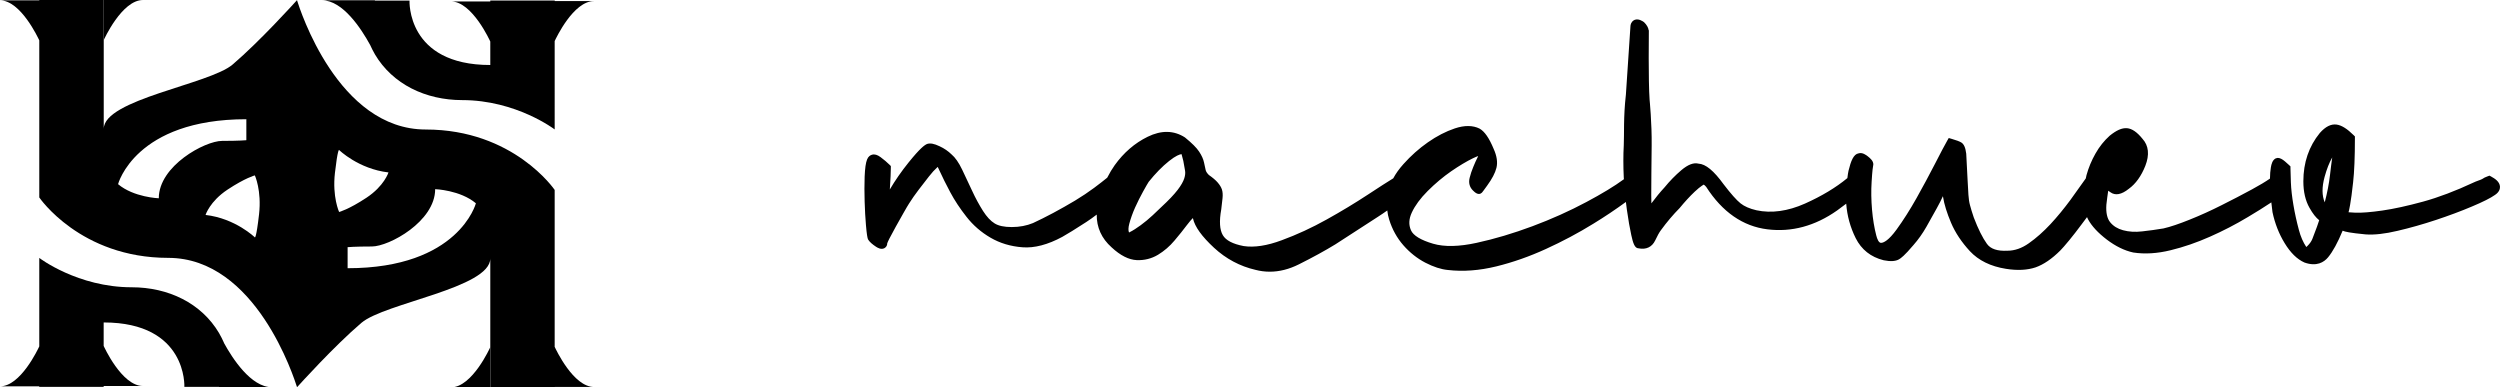 <?xml version="1.0" encoding="UTF-8"?> <svg xmlns="http://www.w3.org/2000/svg" id="_Слой_2" data-name="Слой 2" viewBox="0 0 364.63 56.5"><g id="_Слой_1-2" data-name="Слой 1"><g><path d="M240.47,4.46c-.06-.43-.27-.82-.69-1.23-.2-.14-.8-.56-1.37-.33-.23.1-.52.32-.6.84l-.67,10.06c-.38,3.32-.23,5.81-.31,7.39-.08,1.44-.08,3.02,0,4.71l.02.24c-1.37,1.01-3.21,2.12-5.46,3.32-2.47,1.32-5.13,2.51-7.89,3.54-2.76,1.03-5.5,1.85-8.13,2.42-2.56.56-4.7.61-6.34.13-1.79-.52-2.91-1.2-3.24-1.97-.35-.8-.31-1.64.12-2.57.47-1.02,1.25-2.08,2.32-3.15,1.1-1.1,2.25-2.06,3.43-2.88,1.18-.81,2.25-1.45,3.18-1.9.35-.17.59-.26.75-.32-.02.05-.04.1-.07.17-.22.43-.43.9-.64,1.42-.22.52-.4,1.06-.53,1.59-.18.72-.01,1.36.48,1.84.24.24.82.82,1.32.31.04-.04.3-.38.75-1.01.72-.99,1.17-1.84,1.36-2.6.2-.8.06-1.74-.41-2.77-.65-1.57-1.31-2.53-2.05-2.95-.98-.49-2.2-.5-3.61-.03-1.31.44-2.63,1.12-3.93,2.03-1.29.9-2.49,1.97-3.56,3.17-.63.7-1.12,1.39-1.49,2.08-.85.52-2.08,1.31-3.72,2.39-1.83,1.2-3.84,2.42-5.98,3.61-2.15,1.2-4.35,2.22-6.56,3.03-2.14.8-4.02,1.09-5.57.85-1.57-.3-2.59-.83-3.03-1.59-.46-.78-.54-2.03-.23-3.75.08-.67.15-1.22.19-1.65.05-.51.02-.92-.09-1.26-.11-.33-.31-.66-.62-1.02-.28-.33-.73-.71-1.29-1.1-.25-.25-.41-.49-.46-.71-.08-.32-.16-.69-.24-1.1-.1-.49-.34-1.03-.72-1.6-.37-.56-1.03-1.22-2.06-2.06-1.61-1.04-3.44-1.08-5.44-.1-1.88.92-3.5,2.32-4.81,4.15-.38.53-.73,1.12-1.09,1.82-.49.4-1.13.9-1.92,1.49-.82.61-1.75,1.23-2.77,1.85-1.04.62-2.1,1.22-3.18,1.8-1.07.57-2.07,1.07-2.96,1.48-.92.38-1.96.58-3.09.58s-1.93-.18-2.5-.53c-.59-.36-1.15-.97-1.69-1.81-.56-.89-1.1-1.87-1.59-2.94-.5-1.09-.99-2.12-1.45-3.08-.5-1.05-1.03-1.8-1.56-2.24-.47-.46-1.05-.87-1.75-1.19-.8-.38-1.35-.48-1.81-.33-.36.15-1,.59-2.7,2.7-1.04,1.29-1.95,2.6-2.74,3.94,0-.1.01-.2.02-.3.08-1.23.13-2.18.13-2.86v-.26l-.18-.18c-.36-.36-.81-.74-1.32-1.12-.46-.34-.87-.46-1.25-.35-.22.06-.53.23-.71.68-.2.49-.31,1.3-.36,2.53-.04,1.14-.04,2.36,0,3.62.04,1.27.1,2.41.19,3.42.12,1.4.21,1.82.28,2.03l.07.14c.22.33.59.65,1.12,1,.2.13.73.47,1.22.21.16-.09.42-.3.41-.69.03-.11.14-.35.32-.71.25-.49.56-1.07.93-1.73l1.13-2.01c.37-.65.63-1.1.8-1.36.41-.65.88-1.33,1.41-2.02.54-.71,1.04-1.35,1.5-1.94.43-.55.83-.99,1.18-1.3.04-.03.07-.06.1-.09.08.15.17.36.3.63.38.84.89,1.86,1.52,3.05.64,1.2,1.44,2.41,2.38,3.6.96,1.23,2.14,2.25,3.5,3.04,1.37.8,2.93,1.27,4.66,1.4,1.73.14,3.7-.38,5.81-1.52.75-.42,1.89-1.12,3.49-2.16.53-.34,1.03-.71,1.53-1.09-.02,1.87.71,3.48,2.17,4.78,1.28,1.19,2.51,1.81,3.66,1.86,1.1.05,2.16-.21,3.11-.78.89-.54,1.71-1.24,2.41-2.08.68-.8,1.27-1.54,1.78-2.22.39-.52.68-.84.89-1.05,0,.02.01.04.02.06.28,1.22,1.29,2.62,3.07,4.27,1.74,1.61,3.78,2.7,6.04,3.22.69.18,1.39.27,2.09.27,1.4,0,2.82-.36,4.24-1.07,2.02-1.01,3.81-1.99,5.33-2.92l6.21-4.02c.5-.32.95-.63,1.36-.92.05.46.14.91.28,1.34.44,1.42,1.14,2.68,2.07,3.74.93,1.06,2,1.91,3.19,2.53,1.2.62,2.31.98,3.29,1.07,2.24.26,4.61.08,7.06-.52,2.41-.59,4.86-1.45,7.26-2.55,2.39-1.09,4.71-2.32,6.91-3.68,1.67-1.02,3.26-2.09,4.74-3.17.04.39.09.78.15,1.16.21,1.46.42,2.7.64,3.68.24,1.09.48,1.92,1.05,1.92,1.12.23,1.98-.19,2.44-1.16.31-.67.59-1.16.82-1.47.89-1.22,1.8-2.29,2.74-3.24.73-.89,1.47-1.7,2.2-2.39.9-.85,1.32-1.01,1.3-1.03,0,0,.14.05.38.34,2.35,3.66,5.35,5.74,8.92,6.18,3.53.44,6.95-.48,10.17-2.75.5-.36.94-.69,1.33-.99,0,.01,0,.02,0,.03.13,1.75.6,3.43,1.38,5,.84,1.67,2.2,2.75,4.07,3.22.99.2,1.73.16,2.24-.13.28-.16.81-.54,2.11-2.08.69-.78,1.33-1.68,1.9-2.68.54-.96,1.05-1.87,1.51-2.7.37-.67.66-1.24.89-1.75,0,.03.01.07.02.1.17,1.09.57,2.36,1.17,3.78.61,1.44,1.54,2.83,2.75,4.14,1.26,1.35,3.03,2.22,5.25,2.57,1.68.27,3.13.19,4.32-.21,1.17-.41,2.39-1.24,3.62-2.47.26-.26.69-.75,1.3-1.49.59-.72,1.18-1.48,1.78-2.29.27-.37.54-.73.81-1.08.05.11.1.21.15.32.54,1,1.47,1.99,2.74,2.96,1.28.97,2.56,1.6,3.85,1.88,1.67.26,3.5.15,5.45-.33,1.9-.46,3.84-1.13,5.75-1.98,1.88-.83,3.74-1.79,5.52-2.86,1.23-.73,2.35-1.43,3.42-2.14.05.49.11.95.17,1.42.35,1.66.95,3.18,1.77,4.52.85,1.4,1.81,2.35,2.89,2.83,1.78.64,2.86-.05,3.44-.75.69-.83,1.42-2.16,2.13-3.89.33.15,1.06.32,3.37.54,1.23.09,2.79-.08,4.64-.52,1.8-.42,3.68-.95,5.58-1.58,1.9-.63,3.67-1.29,5.25-1.96,1.65-.69,2.75-1.25,3.37-1.69.64-.42.75-.89.74-1.2-.03-.73-.75-1.2-1.29-1.49l-.24-.13-.25.09c-.31.1-.61.25-.83.41-.15.07-.33.15-.55.22-.28.1-.51.19-.69.28-2.63,1.23-5.11,2.17-7.37,2.79-2.27.62-4.27,1.06-5.95,1.3-1.67.24-3,.35-3.96.31-.45-.02-.75-.04-.96-.06.06-.22.14-.56.23-1.09.13-.72.28-1.82.44-3.3.17-1.49.26-3.64.26-6.41v-.26l-.18-.18c-.95-.94-1.76-1.45-2.49-1.55-.81-.11-1.62.29-2.45,1.23-1.59,1.95-2.4,4.32-2.4,7.04,0,1.53.3,2.83.9,3.88.47.84.94,1.43,1.41,1.8-.06.19-.15.48-.32.94-.29.79-.52,1.39-.68,1.8-.14.34-.36.66-.68.98-.08.08-.15.14-.2.19-.46-.69-.83-1.53-1.08-2.49-.33-1.23-.6-2.46-.8-3.65-.2-1.17-.33-2.28-.37-3.31-.04-1.03-.06-1.71-.06-2.05v-.26l-.19-.18c-.09-.09-.29-.27-.59-.53-.42-.36-.76-.53-1.09-.53l-.28.07c-.48.24-.63.84-.71,1.33-.08.46-.12,1-.13,1.62-.65.45-1.53.98-2.62,1.57-1.38.75-2.86,1.52-4.44,2.31-1.54.78-3.11,1.49-4.66,2.11-1.51.61-2.81,1.05-3.82,1.28-1,.17-2.03.31-3.11.43-1.01.12-1.94.06-2.78-.17-.8-.22-1.42-.6-1.88-1.17-.44-.54-.63-1.41-.55-2.55.08-.74.17-1.38.25-1.92,0-.04.01-.09.02-.12.08.05.19.12.32.22.71.52,1.62.35,2.68-.5,1.01-.73,1.82-1.86,2.41-3.35.63-1.61.49-2.95-.41-3.94-.79-.98-1.53-1.49-2.26-1.55-.74-.06-1.54.3-2.53,1.1-.8.72-1.5,1.59-2.07,2.6-.57,1-1.01,2.06-1.31,3.15-.04.16-.07.32-.1.47l-2.25,3.15c-.91,1.23-1.88,2.42-2.9,3.52-1.02,1.09-2.08,2.04-3.17,2.8-1.02.72-2.06,1.08-3.12,1.08-1.45.07-2.44-.25-2.98-1-.63-.87-1.28-2.17-1.92-3.85-.25-.74-.43-1.33-.55-1.79-.12-.42-.19-.93-.23-1.51-.04-.62-.08-1.39-.13-2.31-.04-.92-.11-2.14-.19-3.69-.11-.9-.34-1.41-.74-1.65-.26-.15-.68-.31-1.34-.5l-.47-.14-.24.42c-.34.59-.93,1.71-1.77,3.35-.84,1.63-1.73,3.29-2.69,5-.95,1.69-1.93,3.23-2.91,4.58-1.17,1.61-1.88,1.91-2.21,1.94-.38.07-.63-.57-.76-1.11-.28-1.08-.49-2.34-.61-3.73-.12-1.39-.14-2.75-.06-4.05.1-1.7.19-2.23.25-2.55,0-.49-.41-.87-.81-1.18-.22-.17-.78-.61-1.34-.43-.73.11-1.12,1.1-1.47,2.54-.07.3-.11.63-.15.95l-.02.12c-1.67,1.38-3.75,2.63-6.19,3.72-2.5,1.11-4.88,1.44-7.07.97-.99-.23-1.77-.57-2.32-1.01-.59-.47-1.42-1.41-2.46-2.77-1.45-2-2.62-2.96-3.67-3.02-.71-.18-1.53.13-2.51.96-.86.73-1.69,1.58-2.44,2.5-.64.69-1.28,1.47-1.92,2.33,0-.32-.02-.72-.02-1.22,0-1.88.03-4.28.06-7.21.04-3.25-.3-6.67-.3-6.67-.2-2.68-.11-10.23-.11-10.23ZM339.05,25.79c.31-1.13.68-2.08,1.11-2.83-.11.75-.21,1.6-.32,2.53-.15,1.31-.41,2.64-.77,4.02-.42-.97-.43-2.22-.02-3.72ZM172.84,24.87c.06.32.03.7-.11,1.14-.15.47-.47,1.04-.97,1.69-.52.68-1.32,1.52-2.39,2.51-.25.25-.66.64-1.24,1.18-.57.53-1.16,1.02-1.76,1.46-.59.43-1.13.78-1.6,1.01-.04.02-.07.04-.1.05-.12-.27-.11-.71.04-1.28.2-.75.48-1.54.84-2.35.38-.84.77-1.62,1.17-2.34.4-.73.69-1.22.82-1.42.97-1.21,1.97-2.24,2.98-3.04.98-.78,1.54-.97,1.81-1,.05.18.14.52.26.99.08.51.17.98.25,1.4Z"></path><g><path d="M20.86,0h-5.73v5.85S17.75,0,20.86,0Z"></path><path d="M32.66,49.98c-.21-.47-.43-.91-.68-1.34-.02-.04-.03-.06-.03-.06h0c-2.59-4.38-7.42-6.68-12.73-6.68-7.89,0-13.49-4.28-13.49-4.28v12.9c-.19.4-2.73,5.83-5.73,5.83h5.72v.08h9.4v-.13h5.73c-3.11,0-5.73-5.85-5.73-5.85v-3.42c12.24,0,11.77,9.4,11.77,9.4h5.05v.05h7.73c-3.07,0-5.78-4.22-7.02-6.49Z"></path><path d="M80.9,50.61v-22.91s-5.97-8.81-18.8-8.81S43.73,1.31,43.33.07V0s0,0-.02.02v-.02s0,.03,0,.03c-.37.41-5.42,6-9.38,9.38-3.4,2.9-18.8,5.08-18.8,9.4V0H5.73v.05H0C3.01.05,5.56,5.53,5.73,5.89v22.91s5.97,8.81,18.8,8.81,18.37,17.58,18.78,18.82v.07s0,0,.02-.02v.02s0-.03,0-.03c.37-.41,5.42-6,9.38-9.38,3.4-2.9,18.8-5.08,18.8-9.4v18.8h9.4v-.05h5.73c-3.01,0-5.56-5.48-5.73-5.83ZM23.16,28.92s-3.65-.13-5.94-2.06c0,0,2.48-9.47,18.71-9.47v3.06s-1.03.1-3.54.1-9.23,3.65-9.23,8.36ZM37.78,31.28c-.4,3.49-.6,3.35-.6,3.35,0,0-2.82-2.77-7.2-3.28,0,0,.61-1.97,3.2-3.69,2.6-1.72,3.99-2.08,3.99-2.08,0,0,1.01,2.2.61,5.7ZM48.85,25.22c.4-3.49.6-3.35.6-3.35,0,0,2.82,2.77,7.21,3.28,0,0-.61,1.97-3.21,3.69-2.6,1.72-3.99,2.08-3.99,2.08,0,0-1.01-2.2-.61-5.7ZM50.7,39.11v-3.06s1.03-.1,3.54-.1,9.23-3.65,9.23-8.36c0,0,3.65.13,5.94,2.06,0,0-2.48,9.47-18.71,9.47Z"></path><path d="M65.77,56.5h5.73v-5.85s-2.62,5.85-5.73,5.85Z"></path><path d="M53.97,6.52c.21.47.43.91.68,1.34.02.04.03.06.03.06h0c2.59,4.38,7.42,6.68,12.73,6.68,7.89,0,13.49,4.28,13.49,4.28V5.99c.19-.4,2.73-5.83,5.73-5.83h-5.72v-.08h-9.4v.13h-5.73c3.11,0,5.73,5.85,5.73,5.85v3.42C59.27,9.49,59.73.09,59.73.09h-5.05v-.05h-7.73c3.07,0,5.78,4.22,7.02,6.49Z"></path></g></g></g></svg> 